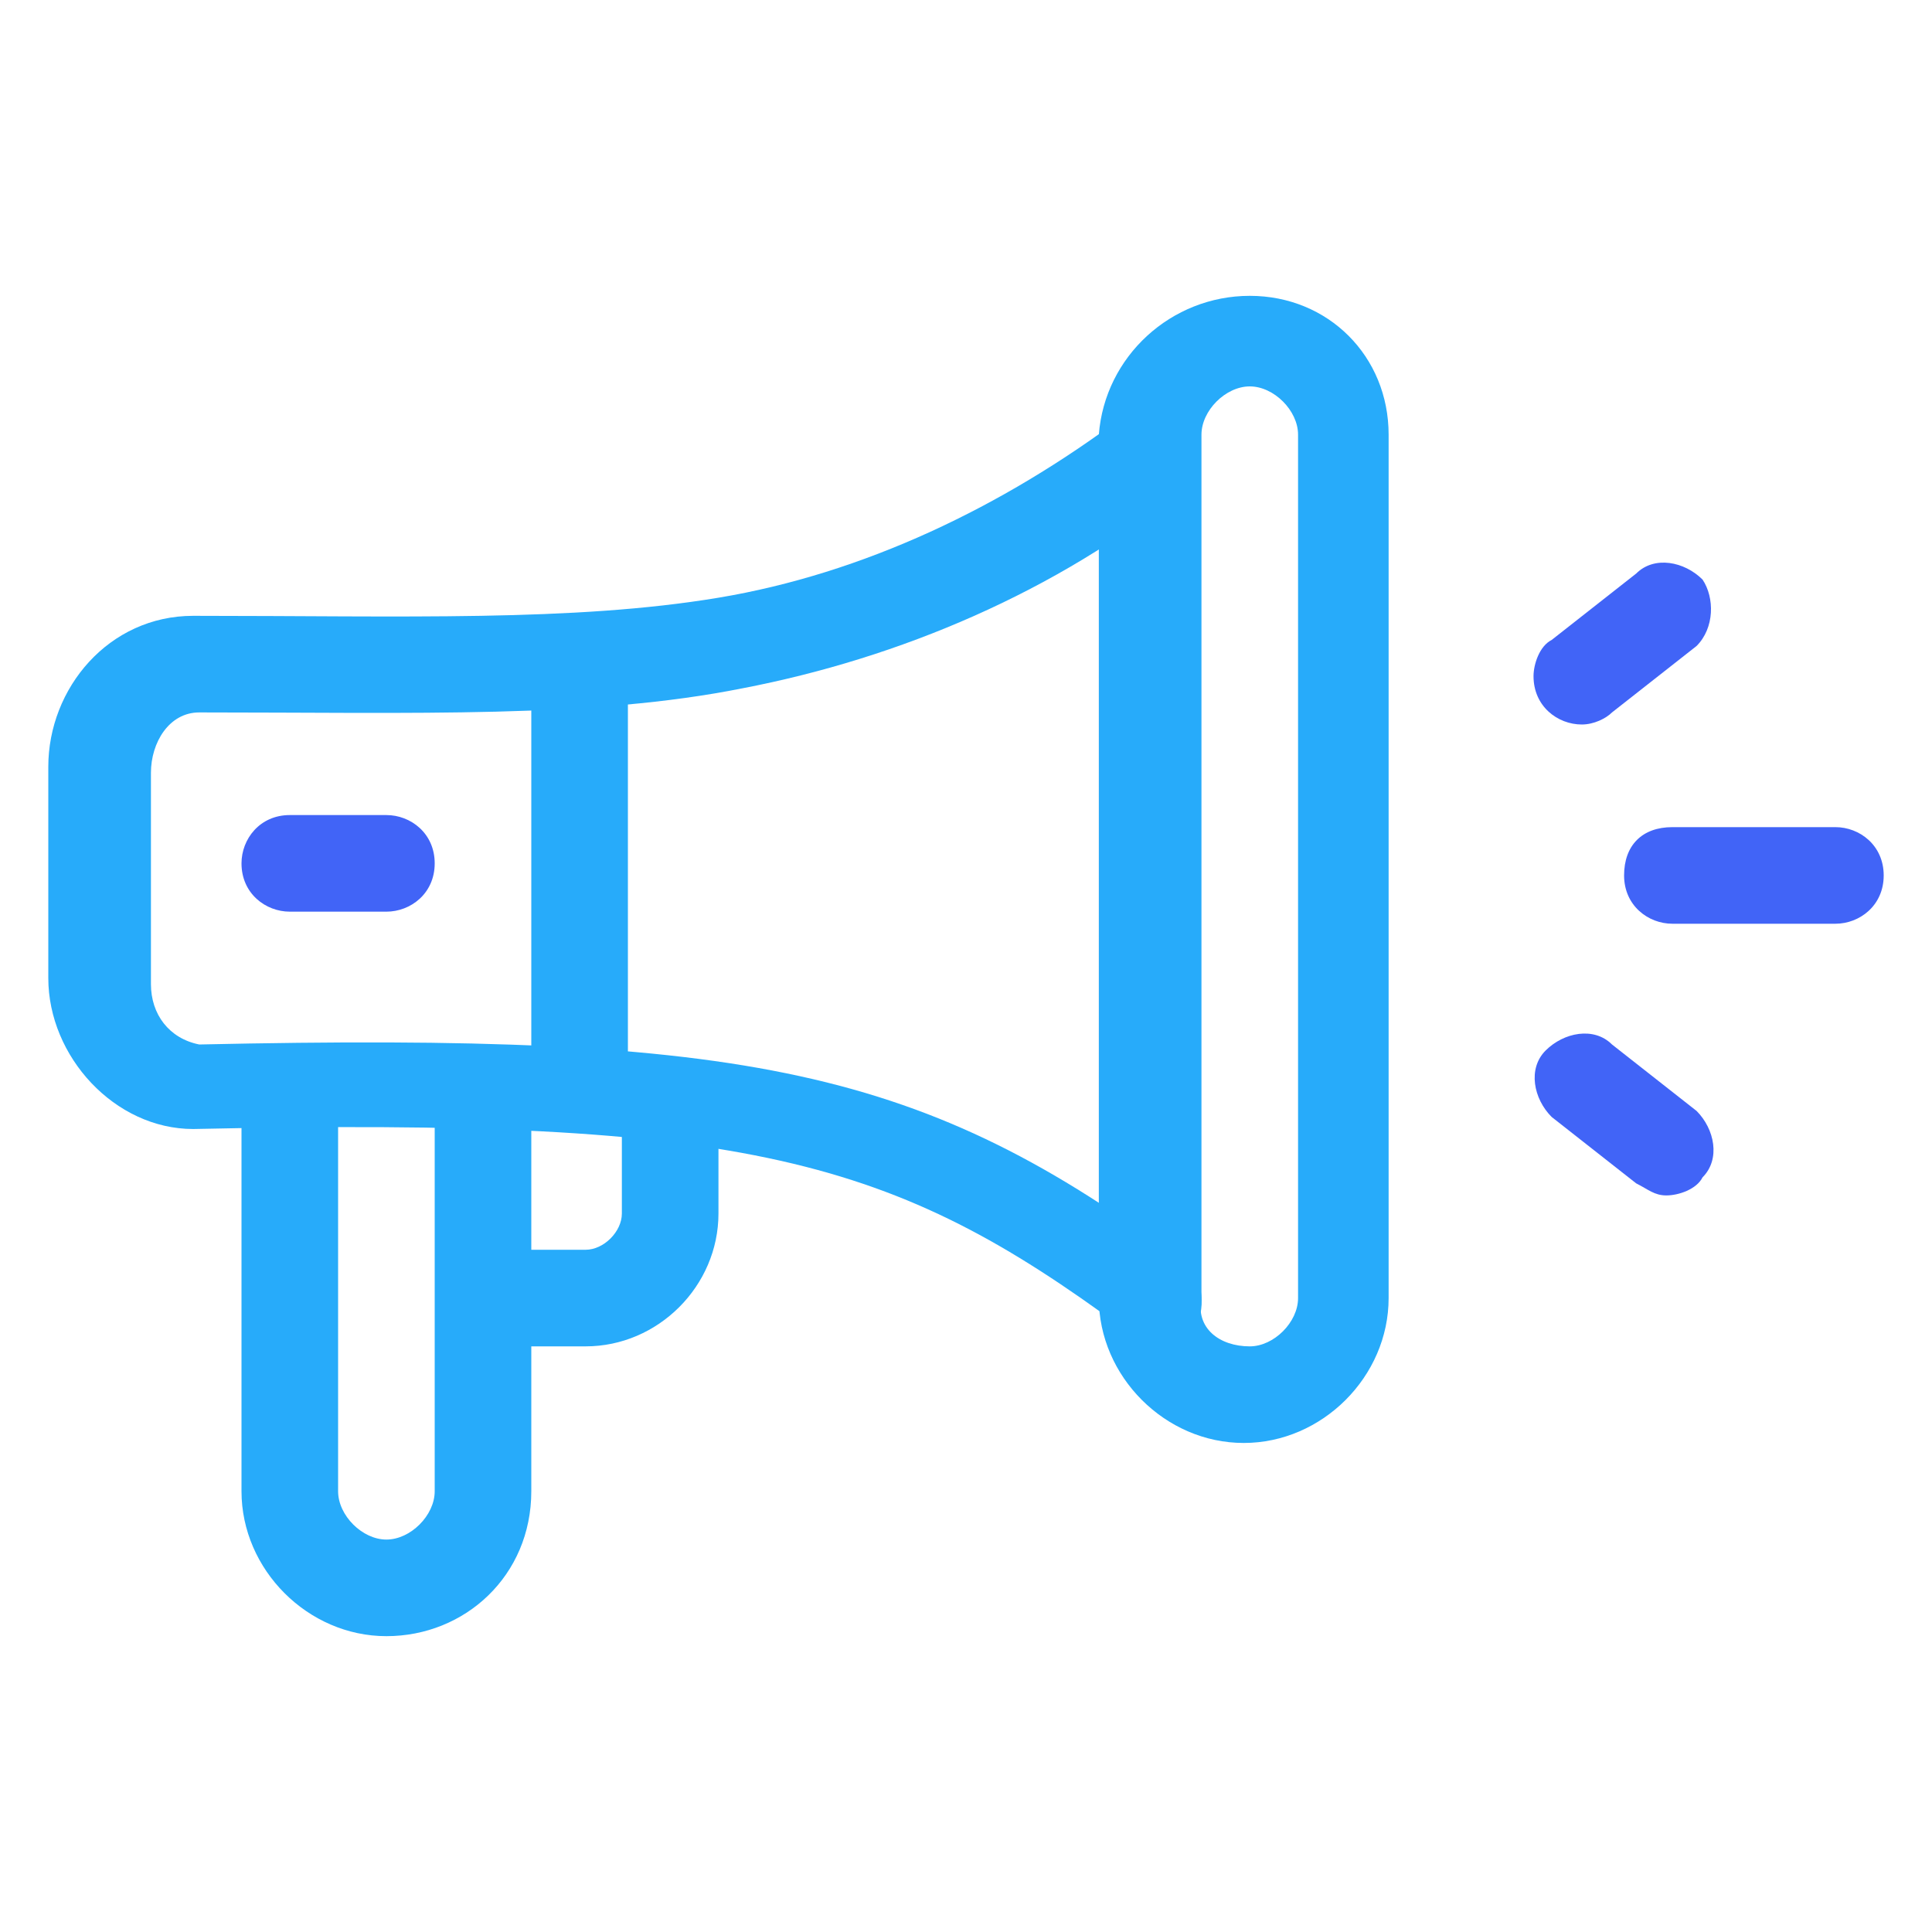 <?xml version="1.0" encoding="utf-8"?>
<!-- Generator: Adobe Illustrator 27.0.1, SVG Export Plug-In . SVG Version: 6.00 Build 0)  -->
<svg version="1.1" id="Layer_1" xmlns="http://www.w3.org/2000/svg" xmlns:xlink="http://www.w3.org/1999/xlink" x="0px" y="0px"
	 viewBox="0 0 32 32" style="enable-background:new 0 0 32 32;" xml:space="preserve">
<style type="text/css">
	.st0{fill:#4164F7;}
	.st1{fill:#27ABFA;}
</style>
<g id="Group_4571">
	<path id="Line_92" class="st0" d="M30.4,15.3h-2.7c-0.4,0-0.8-0.3-0.8-0.8s0.3-0.8,0.8-0.8h2.7c0.4,0,0.8,0.3,0.8,0.8
		S30.8,15.3,30.4,15.3z"/>
	<path id="Line_93" class="st0" d="M6.4,15.1H4.8c-0.4,0-0.8-0.3-0.8-0.8c0-0.4,0.3-0.8,0.8-0.8h1.6c0.4,0,0.8,0.3,0.8,0.8
		C7.2,14.8,6.8,15.1,6.4,15.1z"/>
	<path id="Line_94" class="st1" d="M9.6,18.4c-0.4,0-0.8-0.3-0.8-0.8v-6.1c0-0.4,0.3-0.8,0.8-0.8c0.4,0,0.8,0.3,0.8,0.8v6.1
		C10.3,18,10,18.4,9.6,18.4L9.6,18.4z"/>
	<path id="Line_95" class="st0" d="M27.6,19.8c-0.2,0-0.3-0.1-0.5-0.2l-1.4-1.1c-0.3-0.3-0.4-0.8-0.1-1.1c0.3-0.3,0.8-0.4,1.1-0.1
		l1.4,1.1c0.3,0.3,0.4,0.8,0.1,1.1C28.1,19.7,27.8,19.8,27.6,19.8L27.6,19.8L27.6,19.8z"/>
	<path id="Line_96" class="st0" d="M26.2,12c-0.4,0-0.8-0.3-0.8-0.8c0-0.2,0.1-0.5,0.3-0.6l1.4-1.1c0.3-0.3,0.8-0.2,1.1,0.1
		c0.2,0.3,0.2,0.8-0.1,1.1l-1.4,1.1C26.6,11.9,26.4,12,26.2,12L26.2,12z"/>
	<path id="Rectangle_4736" class="st1" d="M20.7,4.9C22,4.9,23,5.9,23,7.2v14.3c0,1.3-1.1,2.4-2.4,2.4c-1.3,0-2.4-1.1-2.4-2.4V7.2
		C18.3,5.9,19.4,4.9,20.7,4.9z M20.7,22.3c0.4,0,0.8-0.4,0.8-0.8V7.2c0-0.4-0.4-0.8-0.8-0.8c-0.4,0-0.8,0.4-0.8,0.8v14.3
		C19.8,22,20.2,22.3,20.7,22.3z"/>
	<path id="Path_6261" class="st1" d="M6.4,27.1c-1.3,0-2.4-1.1-2.4-2.4v-6.2c0-0.4,0.3-0.8,0.8-0.8s0.8,0.3,0.8,0.8v6.2
		c0,0.4,0.4,0.8,0.8,0.8c0.4,0,0.8-0.4,0.8-0.8v-6.2c0-0.4,0.3-0.8,0.8-0.8c0.4,0,0.8,0.3,0.8,0.8v6.2C8.8,26.1,7.7,27.1,6.4,27.1
		L6.4,27.1z"/>
	<path id="Path_6263" class="st1" d="M9.7,22.3H8.2c-0.4,0-0.8-0.3-0.8-0.8s0.3-0.8,0.8-0.8h1.5c0.3,0,0.6-0.3,0.6-0.6v-1.5
		c0-0.4,0.3-0.8,0.8-0.8c0.4,0,0.8,0.3,0.8,0.8v1.5C11.9,21.3,10.9,22.3,9.7,22.3z"/>
	<path id="Path_6264" class="st1" d="M19.1,22.1c-0.2,0-0.3,0-0.5-0.1c-3.8-2.8-6.2-3.5-15.4-3.3h0c-1.3,0-2.4-1.2-2.4-2.5v-3.5
		c0-1.3,1-2.5,2.4-2.5l0,0c3.5,0,6.3,0.1,8.7-0.3c2.4-0.4,4.7-1.5,6.7-3c0.3-0.3,0.8-0.2,1.1,0.1l0,0c0.3,0.3,0.2,0.8-0.1,1.1l0,0
		c-2.1,1.7-4.7,2.8-7.3,3.3c-2.5,0.5-5.4,0.4-9,0.4c-0.5,0-0.8,0.5-0.8,1v3.5c0,0.5,0.3,0.9,0.8,1c9.1-0.2,12,0.4,16.3,3.6
		c0.3,0.2,0.4,0.7,0.2,1.1l0,0C19.6,22,19.3,22.1,19.1,22.1L19.1,22.1z"/>
</g>
</svg>
